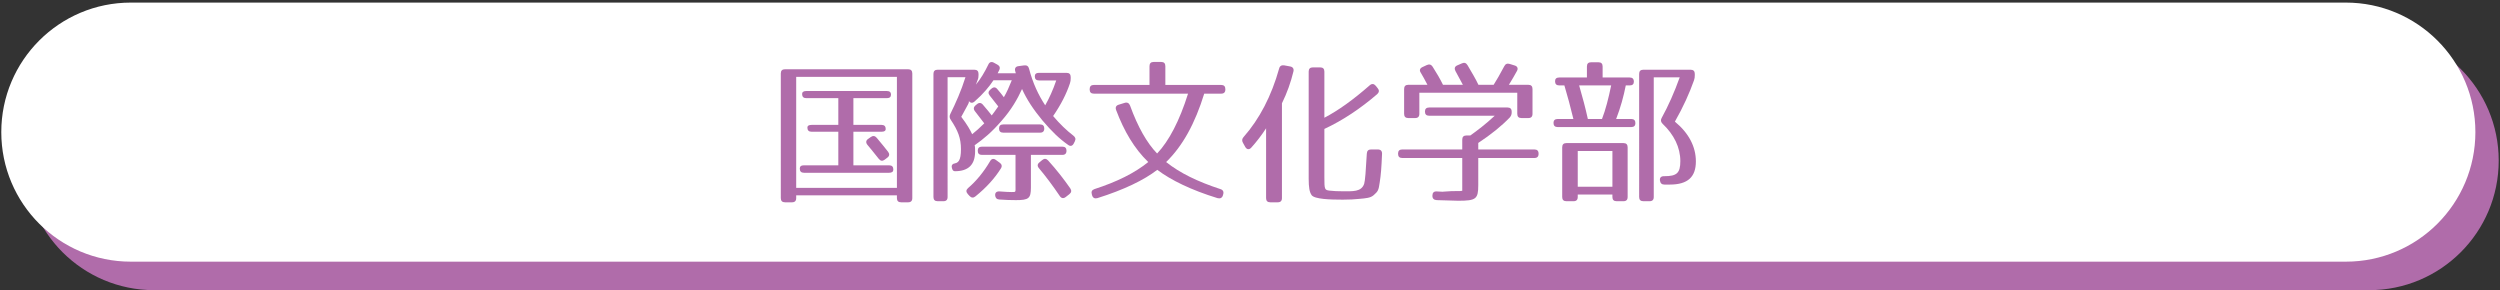 <?xml version="1.0" encoding="utf-8"?>
<!-- Generator: Adobe Illustrator 15.0.0, SVG Export Plug-In . SVG Version: 6.00 Build 0)  -->
<!DOCTYPE svg PUBLIC "-//W3C//DTD SVG 1.1//EN" "http://www.w3.org/Graphics/SVG/1.1/DTD/svg11.dtd">
<svg version="1.1" xmlns="http://www.w3.org/2000/svg" xmlns:xlink="http://www.w3.org/1999/xlink" x="0px" y="0px" width="965px"
	 height="112px" viewBox="0 0 965 112" enable-background="new 0 0 965 112" xml:space="preserve">
<rect x="0" y="0" width="965" height="112" fill="#333333" stroke="none"/>
<g id="レイヤー_2">
	<g>
		<path fill="#B06CAA" d="M964.5,62c0,27.614-22.386,50-50,50h-855c-27.614,0-50-22.386-50-50l0,0c0-27.614,22.386-50,50-50h855
			C942.114,12,964.5,34.386,964.5,62L964.5,62z"/>
		<path fill="#FFFFFF" d="M955.5,51c0,27.614-22.386,50-50,50h-855c-27.614,0-50-22.386-50-50l0,0c0-27.614,22.386-50,50-50h855
			C933.114,1,955.5,23.386,955.5,51L955.5,51z"/>
	</g>
</g>
<g id="レイヤー_3">
</g>
<g id="レイヤー_1">
	<g>
		<path fill="#B06CAA" d="M350.529,78.089h-2.7c-1.08,0-1.62-0.539-1.62-1.619v-1.08h-38.878v1.08c0,1.08-0.54,1.619-1.62,1.619
			h-2.7c-1.08,0-1.62-0.539-1.62-1.619V28.352c0-1.08,0.54-1.62,1.62-1.62h47.518c1.08,0,1.62,0.54,1.62,1.62V76.47
			C352.149,77.55,351.609,78.089,350.529,78.089z M346.209,29.671h-38.878V72.51h38.878V29.671z M343.929,36.511
			c0,0.9-0.54,1.38-1.62,1.38H329.41V48.21h10.859c1.08,0,1.62,0.541,1.62,1.621c0,0.659-0.54,1.02-1.62,1.02H329.41V63.81h13.799
			c1.08,0,1.62,0.541,1.62,1.62c0,0.841-0.54,1.261-1.62,1.261h-32.878c-1.08,0-1.62-0.541-1.62-1.621c0-0.84,0.54-1.26,1.62-1.26
			h13.259V50.851h-10.319c-1.08,0-1.62-0.54-1.62-1.62c0-0.66,0.54-1.021,1.62-1.021h10.319V37.892H311.23
			c-1.08,0-1.62-0.541-1.62-1.621c0-0.72,0.54-1.14,1.62-1.14h31.079C343.389,35.131,343.929,35.611,343.929,36.511z M338.409,53.19
			c1.68,1.98,3.12,3.779,4.44,5.46c0.6,0.84,0.48,1.62-0.36,2.22l-1.02,0.779c-0.84,0.601-1.56,0.541-2.28-0.359
			c-1.74-2.22-3.24-4.02-4.38-5.4c-0.66-0.84-0.6-1.68,0.3-2.279l1.02-0.72C336.969,52.29,337.75,52.41,338.409,53.19z"/>
		<path fill="#B06CAA" d="M412.989,32.191c-1.32,3.959-3.42,8.159-6.48,12.599c2.58,3.061,5.22,5.58,7.8,7.561
			c0.78,0.6,1.02,1.26,0.6,2.16l-0.42,0.84c-0.48,0.959-1.26,1.26-2.16,0.6c-3.36-2.34-6.36-5.22-9.959-9.479
			c-3.48-4.2-6.06-8.1-7.86-12.12c-1.74,3.839-4.14,8.04-7.919,12.299c-3.84,4.44-6.9,6.96-10.38,9.42
			c0.18,0.601,0.18,1.2,0.18,2.399c0,5.04-2.52,7.62-7.8,7.62c-0.66,0-1.02-0.479-1.2-1.5c-0.18-0.96,0.42-1.5,1.5-1.5h-0.9
			c1.92,0,2.94-1.08,2.94-5.52c0-4.2-1.14-7.14-3.9-11.28c-0.54-0.779-0.6-1.439-0.24-2.219c2.1-4.26,4.26-9.06,5.88-14.28h-6.9
			V76.05c0,1.08-0.54,1.619-1.62,1.619h-2.22c-1.08,0-1.62-0.539-1.62-1.619V28.531c0-1.08,0.54-1.62,1.62-1.62h14.16
			c1.08,0,1.62,0.54,1.62,1.62v0.42c0,0.78-0.06,1.26-0.36,1.98l-0.66,1.74c1.74-2.04,3.479-4.98,4.8-7.74
			c0.42-0.96,1.2-1.26,2.16-0.72l1.32,0.72c0.9,0.48,1.2,1.2,0.72,2.16l-0.6,1.2h7.02c-0.06-0.3-0.18-0.6-0.24-0.84
			c-0.3-1.08,0.18-1.8,1.26-1.92l2.22-0.3c0.96-0.12,1.62,0.3,1.86,1.26c1.44,5.58,3.66,10.26,6.24,14.16c1.5-2.641,3-5.88,4.26-9.6
			h-6.66c-1.08,0-1.62-0.54-1.62-1.62c0-0.84,0.54-1.32,1.62-1.32h10.62c1.08,0,1.62,0.54,1.62,1.62v0.48
			C413.289,30.991,413.229,31.471,412.989,32.191z M384.97,34.411c0.84,0.96,1.68,1.98,2.52,3.12c1.08-1.8,2.04-4.02,3.06-6.54
			h-7.08c-1.62,2.46-3.959,5.28-7.26,8.16c-0.84,0.779-1.68,0.66-2.28-0.24c0.18,0.3,0.06,0.779-0.3,1.439
			c-0.72,1.381-1.56,2.94-2.58,4.74c2.28,3,3.54,5.22,4.2,6.72c1.38-1.08,2.94-2.46,4.68-4.2c-1.26-1.68-2.46-3.24-3.6-4.68
			c-0.66-0.84-0.54-1.619,0.24-2.279l0.6-0.48c0.78-0.66,1.62-0.54,2.28,0.3c1.5,1.74,2.64,3.12,3.36,4.08
			c0.54-0.72,1.44-1.86,2.52-3.479c-1.38-1.74-2.46-3.18-3.3-4.2c-0.66-0.84-0.6-1.56,0.24-2.28l0.42-0.36
			C383.53,33.511,384.31,33.571,384.97,34.411z M386.35,65.01c-2.28,3.66-5.52,7.319-9.839,10.8c-0.78,0.66-1.56,0.6-2.28-0.18
			l-0.66-0.721c-0.72-0.84-0.72-1.56,0.06-2.279c3.24-2.76,6.12-6.3,8.52-10.38c0.54-0.96,1.32-1.2,2.22-0.54l1.5,1.08
			C386.71,63.39,386.89,64.17,386.35,65.01z M411.669,58.17c0,1.08-0.54,1.62-1.62,1.62h-12.12v12.6c0,4.199-0.84,4.859-5.76,4.859
			c-1.86,0-4.08-0.06-6.479-0.24c-0.96-0.06-1.5-0.659-1.56-1.619c-0.06-1.02,0.54-1.561,1.68-1.5c2.28,0.18,3.84,0.24,4.68,0.24
			c1.74,0,1.5,0.119,1.5-2.34v-12H379.03c-1.08,0-1.62-0.54-1.62-1.62c0-1.02,0.54-1.56,1.62-1.56h31.019
			C411.129,56.61,411.669,57.15,411.669,58.17z M385.63,49.591c0-1.021,0.54-1.561,1.62-1.561h14.219c1.08,0,1.62,0.54,1.62,1.561
			c0,1.08-0.54,1.619-1.62,1.619H387.25C386.17,51.21,385.63,50.671,385.63,49.591z M404.589,61.95
			c3.42,3.779,6.18,7.379,8.52,10.739c0.6,0.899,0.48,1.62-0.36,2.28l-1.38,1.08c-0.84,0.66-1.68,0.539-2.28-0.36
			c-2.76-4.08-5.46-7.68-8.04-10.739c-0.72-0.84-0.66-1.62,0.18-2.28l1.08-0.899C403.089,61.11,403.869,61.17,404.589,61.95z"/>
		<path fill="#B06CAA" d="M472.988,34.411v0.12c0,1.08-0.539,1.62-1.619,1.62h-6.54c-3.54,11.459-8.28,20.159-14.699,26.399
			c5.339,4.26,12.179,7.561,20.938,10.439c1.021,0.301,1.381,1.021,1.08,2.04l-0.119,0.42c-0.301,0.96-1.08,1.32-2.101,1.021
			c-10.14-3.12-17.999-6.96-23.219-10.92c-5.1,3.96-12.959,7.74-23.099,10.92c-1.02,0.3-1.74-0.061-2.04-1.021l-0.12-0.42
			c-0.3-1.02,0-1.68,1.02-2.04c8.7-2.819,15.479-6.18,20.759-10.439c-5.34-5.16-9.3-11.819-12.419-20.1
			c-0.36-1.02,0-1.739,1.02-2.039l2.34-0.721c0.96-0.299,1.68,0.121,2.04,1.08c3,8.28,6.54,14.46,10.44,18.479
			c4.559-4.8,8.639-12.6,11.939-23.099h-36.359c-1.08,0-1.62-0.54-1.62-1.62v-0.12c0-1.08,0.54-1.62,1.62-1.62h21.479v-7.26
			c0-1.08,0.54-1.62,1.62-1.62h2.88c1.079,0,1.62,0.54,1.62,1.62v7.26h21.539C472.449,32.791,472.988,33.331,472.988,34.411z"/>
		<path fill="#B06CAA" d="M499.27,27.571c-1.02,4.2-2.459,8.28-4.439,12.3V76.47c0,1.08-0.54,1.619-1.619,1.619h-2.881
			c-1.08,0-1.619-0.539-1.619-1.619V49.53c-1.68,2.58-3.6,5.1-5.76,7.5c-0.78,0.84-1.68,0.72-2.28-0.3l-0.899-1.62
			c-0.48-0.84-0.36-1.5,0.239-2.22c6.12-6.899,10.8-15.899,13.739-26.459c0.24-0.96,0.961-1.38,1.98-1.2l2.279,0.42
			C499.03,25.832,499.51,26.551,499.27,27.571z M528.729,32.911c0.84-0.72,1.62-0.6,2.28,0.18l0.78,0.96
			c0.66,0.78,0.6,1.56-0.18,2.28c-6.48,5.58-13.32,10.14-20.4,13.439v18.6c0,4.739,0.061,4.979,2.041,5.219
			c1.56,0.181,3.119,0.24,4.979,0.24c3.899,0,7.26,0.301,8.339-2.879c0.36-1.08,0.66-5.101,1.021-11.641
			c0.06-1.08,0.601-1.619,1.62-1.619h2.64c1.08,0,1.681,0.6,1.62,1.74c-0.24,5.52-0.42,7.919-0.9,10.979
			c-0.42,3-0.6,3.42-2.399,4.98c-1.2,1.02-2.88,1.14-5.521,1.38c-1.619,0.18-3.779,0.3-6.359,0.3c-4.8,0-10.859-0.18-11.999-1.74
			c-0.841-1.199-1.14-3-1.14-6.42V27.631c0-1.08,0.539-1.62,1.619-1.62h2.82c1.08,0,1.619,0.54,1.619,1.62V45.45
			C516.609,42.631,522.369,38.491,528.729,32.911z"/>
		<path fill="#B06CAA" d="M582.729,45.391c-3.119,3.239-7.199,6.54-12.119,9.78v2.52h21.659c1.08,0,1.62,0.539,1.62,1.619v0.061
			c0,1.08-0.54,1.62-1.62,1.62h-21.659V71.43c0,5.399-0.84,6.06-7.739,6.06c-1.261,0-4.08-0.12-8.28-0.24
			c-1.08-0.06-1.68-0.6-1.68-1.619v-0.121c0-1.079,0.54-1.68,1.62-1.619l2.28,0.12l0.72-0.06c4.14-0.361,6.06-0.061,6.899-0.301
			V60.99h-23.158c-1.08,0-1.621-0.54-1.621-1.62V59.31c0-1.08,0.541-1.619,1.621-1.619h23.158v-3.78c0-1.079,0.54-1.62,1.62-1.62
			h1.5c2.7-1.92,5.939-4.379,9.419-7.619H551.65c-1.08,0-1.62-0.54-1.62-1.62c0-1.021,0.54-1.56,1.62-1.56h30.238
			c1.08,0,1.621,0.539,1.621,1.619v0.301C583.51,44.19,583.27,44.79,582.729,45.391z M566.47,25.171c1.681,2.88,3.18,5.34,4.2,7.56
			h5.879c1.08-1.68,2.461-4.08,4.08-7.14c0.48-0.96,1.2-1.2,2.16-0.9l1.92,0.6c1.02,0.3,1.38,1.14,0.84,2.1
			c-0.9,1.62-1.92,3.42-3.119,5.34h7.499c1.08,0,1.62,0.54,1.62,1.62v9.599c0,1.08-0.54,1.621-1.62,1.621h-2.64
			c-1.08,0-1.62-0.541-1.62-1.621v-8.159h-37.798v8.159c0,1.08-0.541,1.621-1.621,1.621h-2.639c-1.08,0-1.621-0.541-1.621-1.621
			v-9.599c0-1.08,0.541-1.62,1.621-1.62h7.379c-0.9-1.8-1.8-3.36-2.58-4.68c-0.6-0.9-0.359-1.68,0.66-2.16l1.68-0.78
			c0.9-0.42,1.68-0.24,2.221,0.6c1.619,2.52,2.939,4.8,4.02,7.02h7.68c-1.141-2.16-2.1-3.96-2.88-5.34
			c-0.479-0.9-0.3-1.74,0.72-2.16l1.801-0.78C565.21,24.032,565.93,24.271,566.47,25.171z"/>
		<path fill="#B06CAA" d="M630.67,31.531c0,0.96-0.54,1.44-1.62,1.44h-1.5c-0.84,4.26-1.979,8.459-3.72,12.959h5.819
			c1.08,0,1.62,0.54,1.62,1.62c0,0.96-0.54,1.5-1.62,1.5h-28.378c-1.08,0-1.621-0.54-1.621-1.62c0-0.96,0.541-1.5,1.621-1.5h6.059
			c-1.14-4.68-2.279-9-3.479-12.959h-1.979c-1.08,0-1.62-0.54-1.62-1.62c0-0.96,0.54-1.44,1.62-1.44h10.68v-4.26
			c0-1.08,0.539-1.62,1.619-1.62h2.82c1.08,0,1.62,0.54,1.62,1.62v4.26h10.439C630.13,29.911,630.67,30.451,630.67,31.531z
			 M626.65,77.669h-2.641c-1.08,0-1.619-0.539-1.619-1.619v-0.961h-13.38v0.961c0,1.08-0.54,1.619-1.62,1.619h-2.76
			c-1.08,0-1.62-0.539-1.62-1.619V56.851c0-1.08,0.54-1.62,1.62-1.62h22.02c1.079,0,1.619,0.54,1.619,1.62V76.05
			C628.27,77.13,627.729,77.669,626.65,77.669z M622.391,58.29h-13.38v13.8h13.38V58.29z M612.91,45.931h5.46
			c1.38-3.54,2.521-7.979,3.54-12.959h-12.359C610.871,37.531,612.01,41.791,612.91,45.931z M653.889,30.991
			c-1.74,4.92-4.14,10.26-7.38,15.959c5.46,4.5,8.1,9.78,8.1,15.359c0,6-3.12,8.939-10.079,8.939h-2.04
			c-1.021,0-1.56-0.479-1.74-1.5c-0.18-1.079,0.36-1.739,1.5-1.739h0.24c4.739,0,6.12-1.2,6.12-5.819c0-5.28-2.461-10.26-6.84-14.4
			c-0.721-0.719-0.84-1.439-0.36-2.279c2.58-4.68,4.92-9.959,6.96-15.659h-10.02V76.05c0,1.08-0.54,1.619-1.62,1.619h-2.399
			c-1.08,0-1.621-0.539-1.621-1.619V28.531c0-1.08,0.541-1.62,1.621-1.62h18.238c1.08,0,1.62,0.54,1.62,1.62v0.48
			C654.188,29.792,654.129,30.271,653.889,30.991z"/>
	</g>
</g>
</svg>
